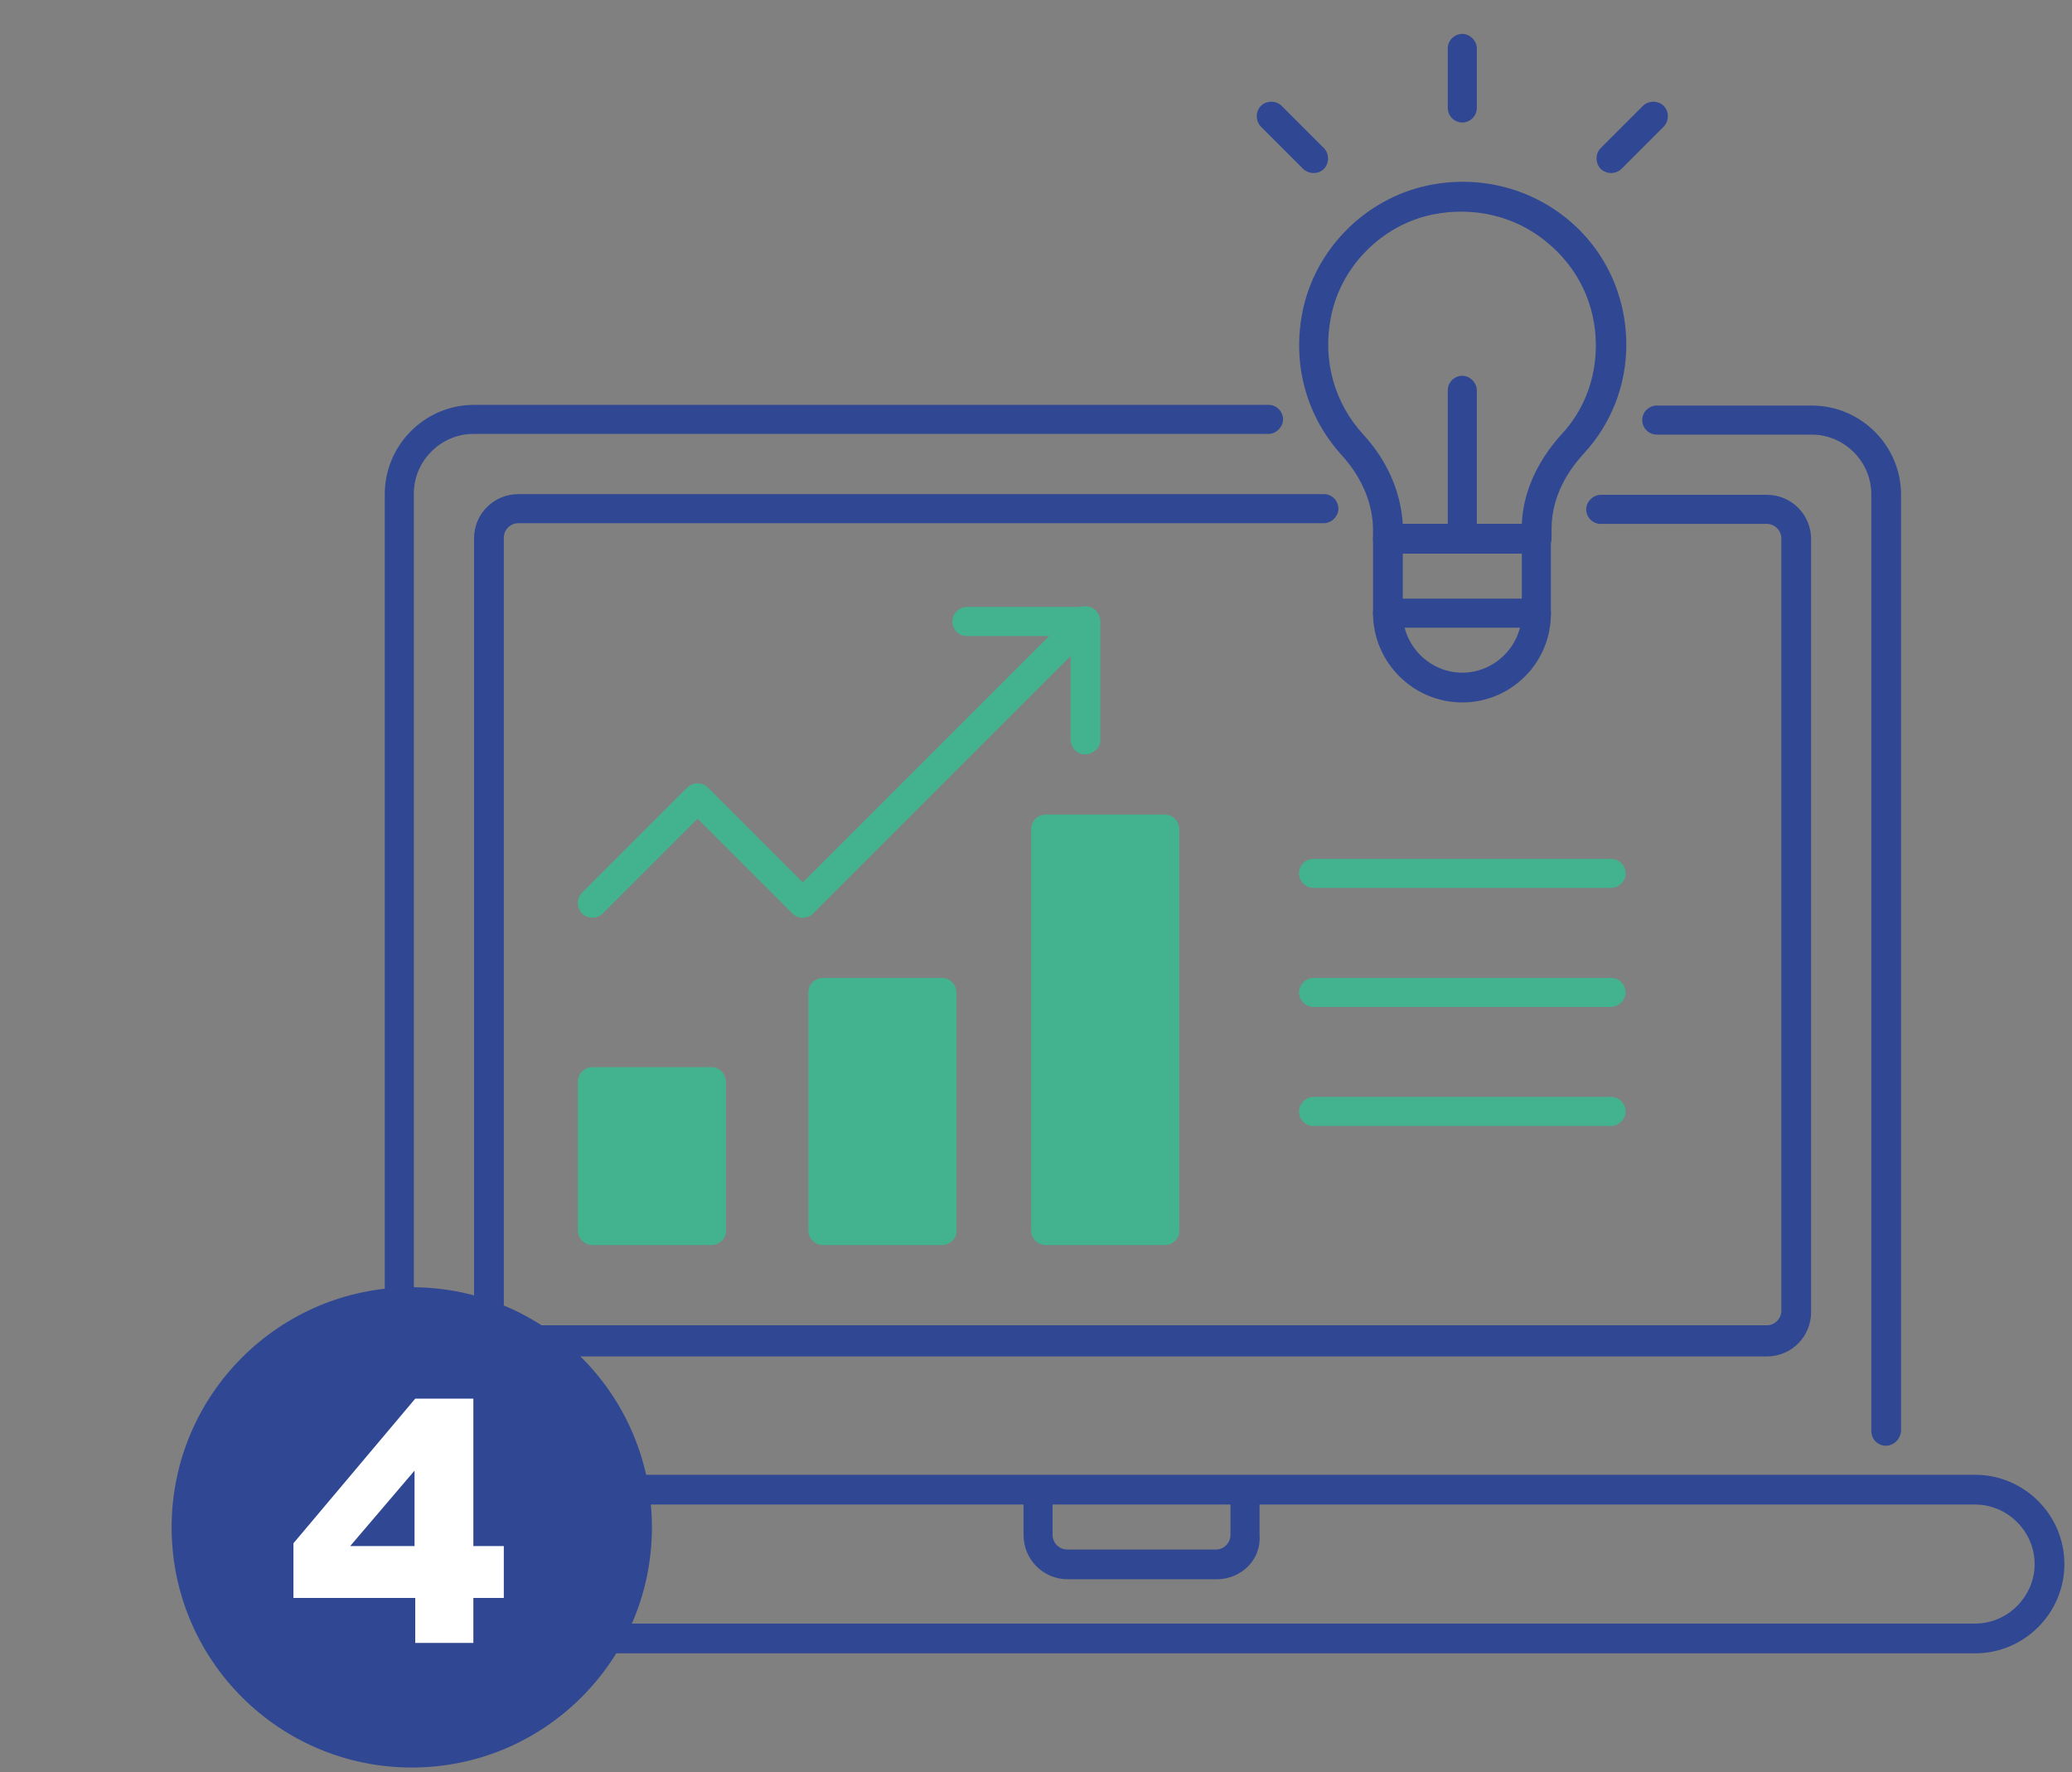 <?xml version="1.0" encoding="UTF-8"?>
<!-- Generator: Adobe Illustrator 27.3.0, SVG Export Plug-In . SVG Version: 6.00 Build 0)  -->
<svg xmlns="http://www.w3.org/2000/svg" xmlns:xlink="http://www.w3.org/1999/xlink" version="1.1" id="a" x="0px" y="0px" width="299.4px" height="256.1px" viewBox="0 0 299.4 256.1" style="enable-background:new 0 0 299.4 256.1;" xml:space="preserve">
<rect x="0" y="0" width="299.4" height="256.1" fill="#808080" stroke="none"/>
<style type="text/css">
	.st0{fill:#304793;}
	.st1{fill:#42B38E;}
	.st2{fill:#FFFFFF;}
</style>
<g>
	<g>
		<path class="st0" d="M285.4,238.9H44.8c-7.1,0-12.9-5.8-12.9-12.9c0-7.1,5.8-12.9,12.9-12.9h240.6c7.1,0,12.9,5.8,12.9,12.9    C298.3,233.1,292.5,238.9,285.4,238.9z M44.8,217.4c-4.7,0-8.6,3.9-8.6,8.6c0,4.7,3.9,8.6,8.6,8.6h240.6c4.7,0,8.6-3.9,8.6-8.6    c0-4.7-3.9-8.6-8.6-8.6H44.8z"></path>
	</g>
	<g>
		<path class="st0" d="M175.8,228.2h-21.5c-3.6,0-6.4-2.9-6.4-6.4v-6.4c0-1.2,1-2.1,2.1-2.1s2.1,1,2.1,2.1v6.4c0,1.2,1,2.1,2.1,2.1    h21.5c1.2,0,2.1-1,2.1-2.1v-6.4c0-1.2,1-2.1,2.1-2.1s2.1,1,2.1,2.1v6.4C182.3,225.3,179.4,228.2,175.8,228.2z"></path>
	</g>
	<g>
		<path class="st0" d="M222,80h-21.5c-1.2,0-2.1-1-2.1-2.1v-1.3c0-3.8-1.6-7.6-4.5-10.8c-5.1-5.6-7.2-13.1-5.7-20.7    c1.8-9.1,9.1-16.4,18.1-18.3c7.1-1.5,14.4,0.2,20,4.7c5.6,4.5,8.7,11.2,8.7,18.3c0,5.9-2.2,11.5-6.2,15.8c-2.1,2.3-4.6,6-4.6,10.8    v1.3C224.2,79,223.2,80,222,80z M202.7,75.7h17.2c0.2-4.6,2.2-9,5.7-12.9c3.3-3.5,5-8.1,5-12.9c0-5.9-2.6-11.3-7.2-15    c-4.5-3.7-10.5-5.1-16.4-3.9c-7.3,1.5-13.3,7.5-14.7,14.9c-1.2,6.2,0.5,12.3,4.7,16.9C200.5,66.6,202.4,71.1,202.7,75.7z"></path>
	</g>
	<g>
		<path class="st0" d="M211.3,101.5c-7.1,0-12.9-5.8-12.9-12.9V77.8c0-1.2,1-2.1,2.1-2.1H222c1.2,0,2.1,1,2.1,2.1v10.7    C224.2,95.7,218.4,101.5,211.3,101.5z M202.7,80v8.6c0,4.7,3.9,8.6,8.6,8.6c4.7,0,8.6-3.9,8.6-8.6V80H202.7z"></path>
	</g>
	<g>
		<path class="st0" d="M222,90.7h-21.5c-1.2,0-2.1-1-2.1-2.1c0-1.2,1-2.1,2.1-2.1H222c1.2,0,2.1,1,2.1,2.1    C224.2,89.8,223.2,90.7,222,90.7z"></path>
	</g>
	<g>
		<path class="st0" d="M211.3,17.7c-1.2,0-2.1-1-2.1-2.1V7c0-1.2,1-2.1,2.1-2.1s2.1,1,2.1,2.1v8.6C213.4,16.7,212.5,17.7,211.3,17.7    z"></path>
	</g>
	<g>
		<path class="st0" d="M189.8,25c-0.5,0-1.1-0.2-1.5-0.6l-6.1-6.1c-0.8-0.8-0.8-2.2,0-3s2.2-0.8,3,0l6.1,6.1c0.8,0.8,0.8,2.2,0,3    C190.9,24.8,190.4,25,189.8,25z"></path>
	</g>
	<g>
		<path class="st0" d="M232.8,25c-0.5,0-1.1-0.2-1.5-0.6c-0.8-0.8-0.8-2.2,0-3l6.1-6.1c0.8-0.8,2.2-0.8,3,0s0.8,2.2,0,3l-6.1,6.1    C233.9,24.8,233.3,25,232.8,25z"></path>
	</g>
	<g>
		<path class="st0" d="M211.3,80c-1.2,0-2.1-1-2.1-2.1V56.4c0-1.2,1-2.1,2.1-2.1s2.1,1,2.1,2.1v21.5C213.4,79,212.5,80,211.3,80z"></path>
	</g>
	<g>
		<path class="st0" d="M255.3,196H74.9c-3.6,0-6.4-2.9-6.4-6.4V77.8c0-3.6,2.9-6.4,6.4-6.4h116.4c1.2,0,2.1,1,2.1,2.1    s-1,2.1-2.1,2.1H74.9c-1.2,0-2.1,1-2.1,2.1v111.7c0,1.2,1,2.1,2.1,2.1h180.4c1.2,0,2.1-1,2.1-2.1V77.8c0-1.2-1-2.1-2.1-2.1h-24    c-1.2,0-2.1-1-2.1-2.1s1-2.1,2.1-2.1h24c3.6,0,6.4,2.9,6.4,6.4v111.7C261.7,193.1,258.9,196,255.3,196z"></path>
	</g>
	<g>
		<path class="st0" d="M57.7,208.9c-1.2,0-2.1-1-2.1-2.1V71.4c0-7.1,5.8-12.9,12.9-12.9h114.8c1.2,0,2.1,1,2.1,2.1s-1,2.1-2.1,2.1    H68.4c-4.7,0-8.6,3.9-8.6,8.6v135.3C59.9,207.9,58.9,208.9,57.7,208.9z"></path>
	</g>
	<g>
		<path class="st0" d="M272.5,208.9c-1.2,0-2.1-1-2.1-2.1V71.4c0-4.7-3.9-8.6-8.6-8.6h-22.4c-1.2,0-2.1-1-2.1-2.1    c0-1.2,1-2.1,2.1-2.1h22.4c7.1,0,12.9,5.8,12.9,12.9v135.3C274.6,207.9,273.7,208.9,272.5,208.9z"></path>
	</g>
	<g>
		<rect x="85.6" y="156.2" class="st1" width="17.2" height="21.5"></rect>
		<path class="st1" d="M102.8,179.9H85.6c-1.2,0-2.1-1-2.1-2.1v-21.5c0-1.2,1-2.1,2.1-2.1h17.2c1.2,0,2.1,1,2.1,2.1v21.5    C105,178.9,104,179.9,102.8,179.9z M87.8,175.6h12.9v-17.2H87.8V175.6z"></path>
	</g>
	<g>
		<rect x="118.9" y="143.4" class="st1" width="17.2" height="34.4"></rect>
		<path class="st1" d="M136.1,179.9h-17.2c-1.2,0-2.1-1-2.1-2.1v-34.4c0-1.2,1-2.1,2.1-2.1h17.2c1.2,0,2.1,1,2.1,2.1v34.4    C138.3,178.9,137.3,179.9,136.1,179.9z M121.1,175.6H134v-30.1h-12.9V175.6z"></path>
	</g>
	<g>
		<rect x="151.1" y="119.7" class="st1" width="17.2" height="58"></rect>
		<path class="st1" d="M168.3,179.9h-17.2c-1.2,0-2.1-1-2.1-2.1v-58c0-1.2,1-2.1,2.1-2.1h17.2c1.2,0,2.1,1,2.1,2.1v58    C170.5,178.9,169.5,179.9,168.3,179.9z M153.3,175.6h12.9v-53.7h-12.9C153.3,121.9,153.3,175.6,153.3,175.6z"></path>
	</g>
	<g>
		<path class="st1" d="M116,132.6c-0.6,0-1.1-0.2-1.5-0.6l-13.7-13.7L87.1,132c-0.8,0.8-2.2,0.8-3,0s-0.8-2.2,0-3l15.2-15.2    c0.8-0.8,2.2-0.8,3,0l13.7,13.7l39.3-39.3c0.8-0.8,2.2-0.8,3,0s0.8,2.2,0,3L117.5,132C117.1,132.4,116.6,132.6,116,132.6z"></path>
	</g>
	<g>
		<path class="st1" d="M156.8,109c-1.2,0-2.1-1-2.1-2.1v-15h-15c-1.2,0-2.1-1-2.1-2.1s1-2.1,2.1-2.1h17.2c1.2,0,2.1,1,2.1,2.1v17.2    C159,108,158,109,156.8,109z"></path>
	</g>
	<g>
		<path class="st1" d="M232.8,162.7h-43c-1.2,0-2.1-1-2.1-2.1s1-2.1,2.1-2.1h43c1.2,0,2.1,1,2.1,2.1S233.9,162.7,232.8,162.7z"></path>
	</g>
	<g>
		<path class="st1" d="M232.8,145.5h-43c-1.2,0-2.1-1-2.1-2.1s1-2.1,2.1-2.1h43c1.2,0,2.1,1,2.1,2.1S233.9,145.5,232.8,145.5z"></path>
	</g>
	<g>
		<path class="st1" d="M232.8,128.3h-43c-1.2,0-2.1-1-2.1-2.1c0-1.2,1-2.1,2.1-2.1h43c1.2,0,2.1,1,2.1,2.1    C234.9,127.4,233.9,128.3,232.8,128.3z"></path>
	</g>
</g>
<circle class="st0" cx="59.5" cy="220.7" r="34.7"></circle>
<g>
	<path class="st2" d="M59.9,230.9H42.4V223l17.6-20.9h8.4v21.3h4.4v7.5h-4.4v6.5h-8.4V230.9z M59.9,223.4v-10.9l-9.3,10.9H59.9z"></path>
</g>
</svg>
